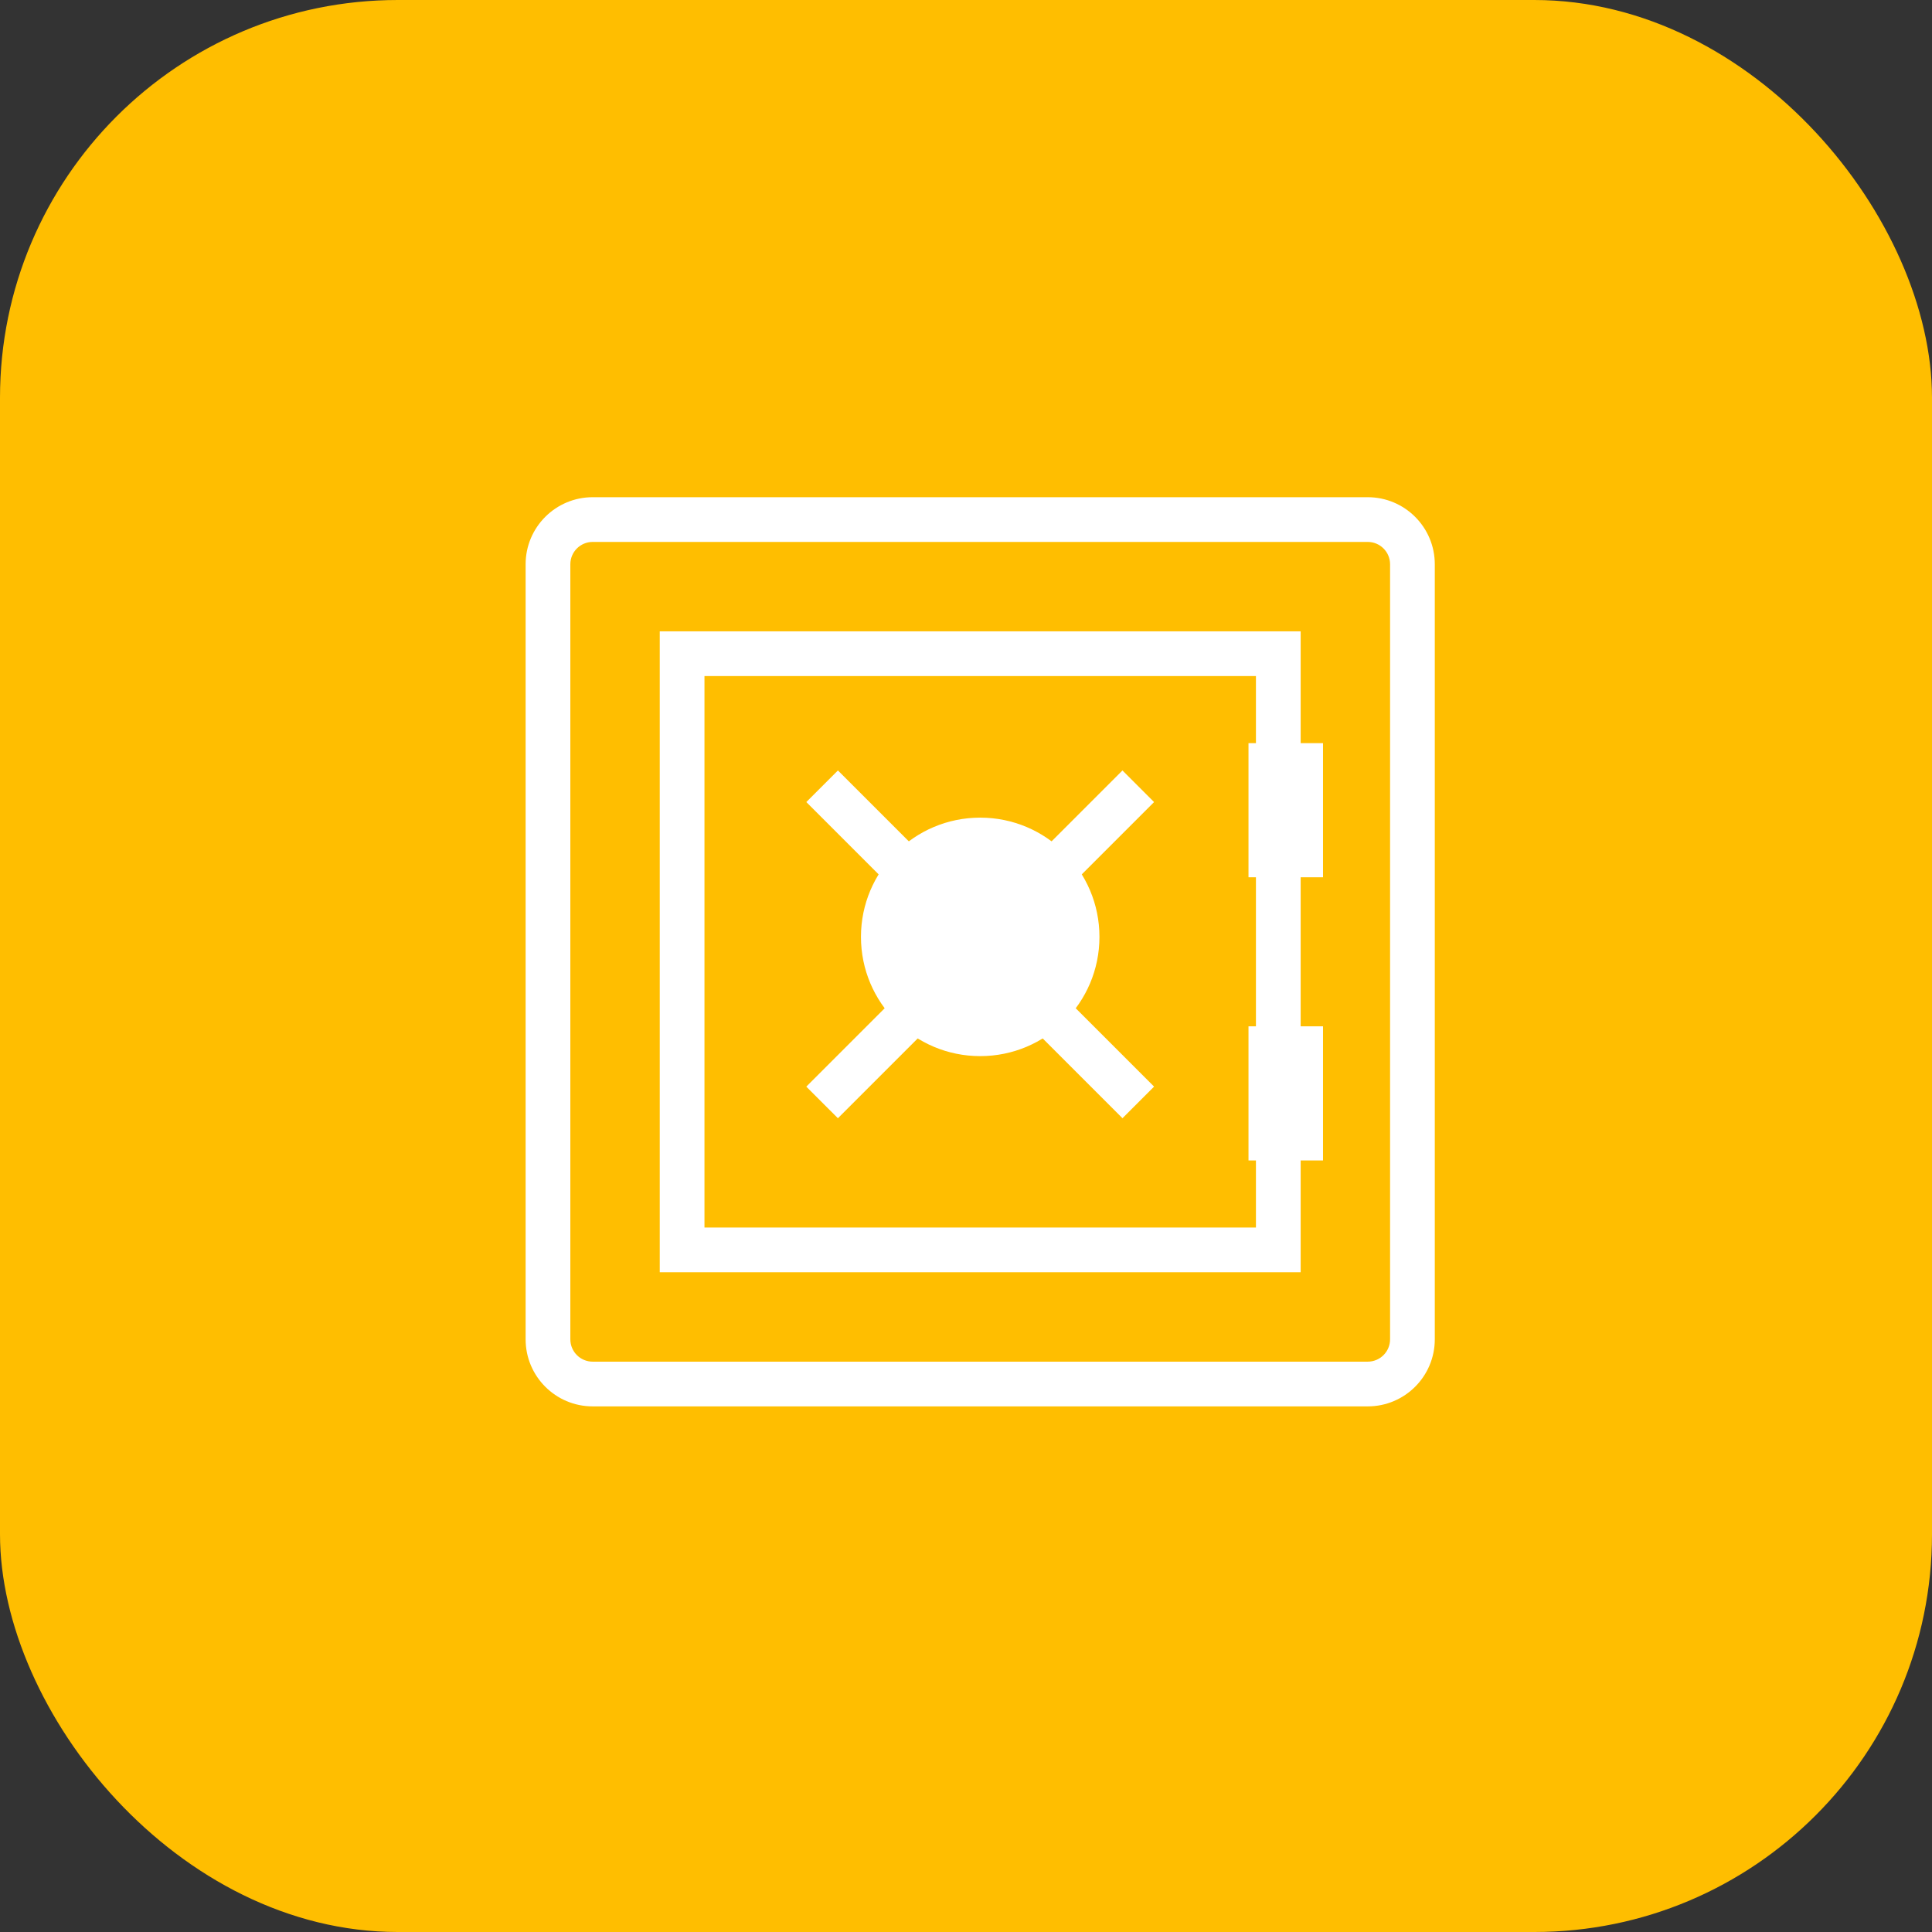 <?xml version="1.0" encoding="UTF-8"?>
<svg width="68px" height="68px" viewBox="0 0 68 68" version="1.1" xmlns="http://www.w3.org/2000/svg" xmlns:xlink="http://www.w3.org/1999/xlink">
    <rect x="0" y="0" width="68" height="68" fill="#333333" stroke="none"/>
    <title>Group 2</title>
    <g id="Bilder-&amp;-Icons" stroke="none" stroke-width="1" fill="none" fill-rule="evenodd">
        <g id="Corporate-M&amp;A-Expert-|-personas-|-2021-|-EN" transform="translate(-735, -2050)">
            <g id="Group-9" transform="translate(0, 1275)">
                <g id="Group-2" transform="translate(150, 112)">
                    <g id="Group" transform="translate(0, 470)">
                        <g id="Oval" transform="translate(585, 193)">
                            <rect id="Mask" fill="#FFBE00" x="0" y="0" width="68" height="68" rx="14"></rect>
                            <g id="Group-7" transform="translate(18.5, 17.5)" fill="#FFFFFF">
                                <path d="M29.639,0 L2.361,0 C1.057,0 0,1.057 0,2.361 L0,29.639 C0,30.943 1.057,32 2.361,32 L29.639,32 C30.943,32 32,30.943 32,29.639 L32,2.361 C32,1.057 30.943,0 29.639,0 Z M2.361,1.574 L29.639,1.574 C30.074,1.574 30.426,1.926 30.426,2.361 L30.426,29.639 C30.426,30.074 30.074,30.426 29.639,30.426 L2.361,30.426 C1.926,30.426 1.574,30.074 1.574,29.639 L1.574,2.361 C1.574,1.926 1.926,1.574 2.361,1.574 Z" id="Rectangle" fill-rule="nonzero"></path>
                                <path d="M27.279,4.721 L4.721,4.721 L4.721,27.279 L27.279,27.279 L27.279,4.721 Z M25.705,6.295 L25.705,25.705 L6.295,25.705 L6.295,6.295 L25.705,6.295 Z" id="Rectangle" fill-rule="nonzero"></path>
                                <rect id="Rectangle" x="25.443" y="8.656" width="2.623" height="4.721"></rect>
                                <rect id="Rectangle" x="25.443" y="18.623" width="2.623" height="4.721"></rect>
                                <g id="Group-4" transform="translate(9.879, 9.617)">
                                    <polygon id="Rectangle" transform="translate(6.121, 6.121) rotate(45) translate(-6.121, -6.121) " points="-1.748 5.334 13.989 5.334 13.989 6.907 -1.748 6.907"></polygon>
                                    <polygon id="Rectangle" transform="translate(6.121, 6.121) rotate(-45) translate(-6.121, -6.121) " points="-1.748 5.334 13.989 5.334 13.989 6.907 -1.748 6.907"></polygon>
                                    <circle id="Oval" cx="6.121" cy="5.858" r="4.197"></circle>
                                </g>
                            </g>
                        </g>
                    </g>
                </g>
            </g>
        </g>
    </g>
</svg>